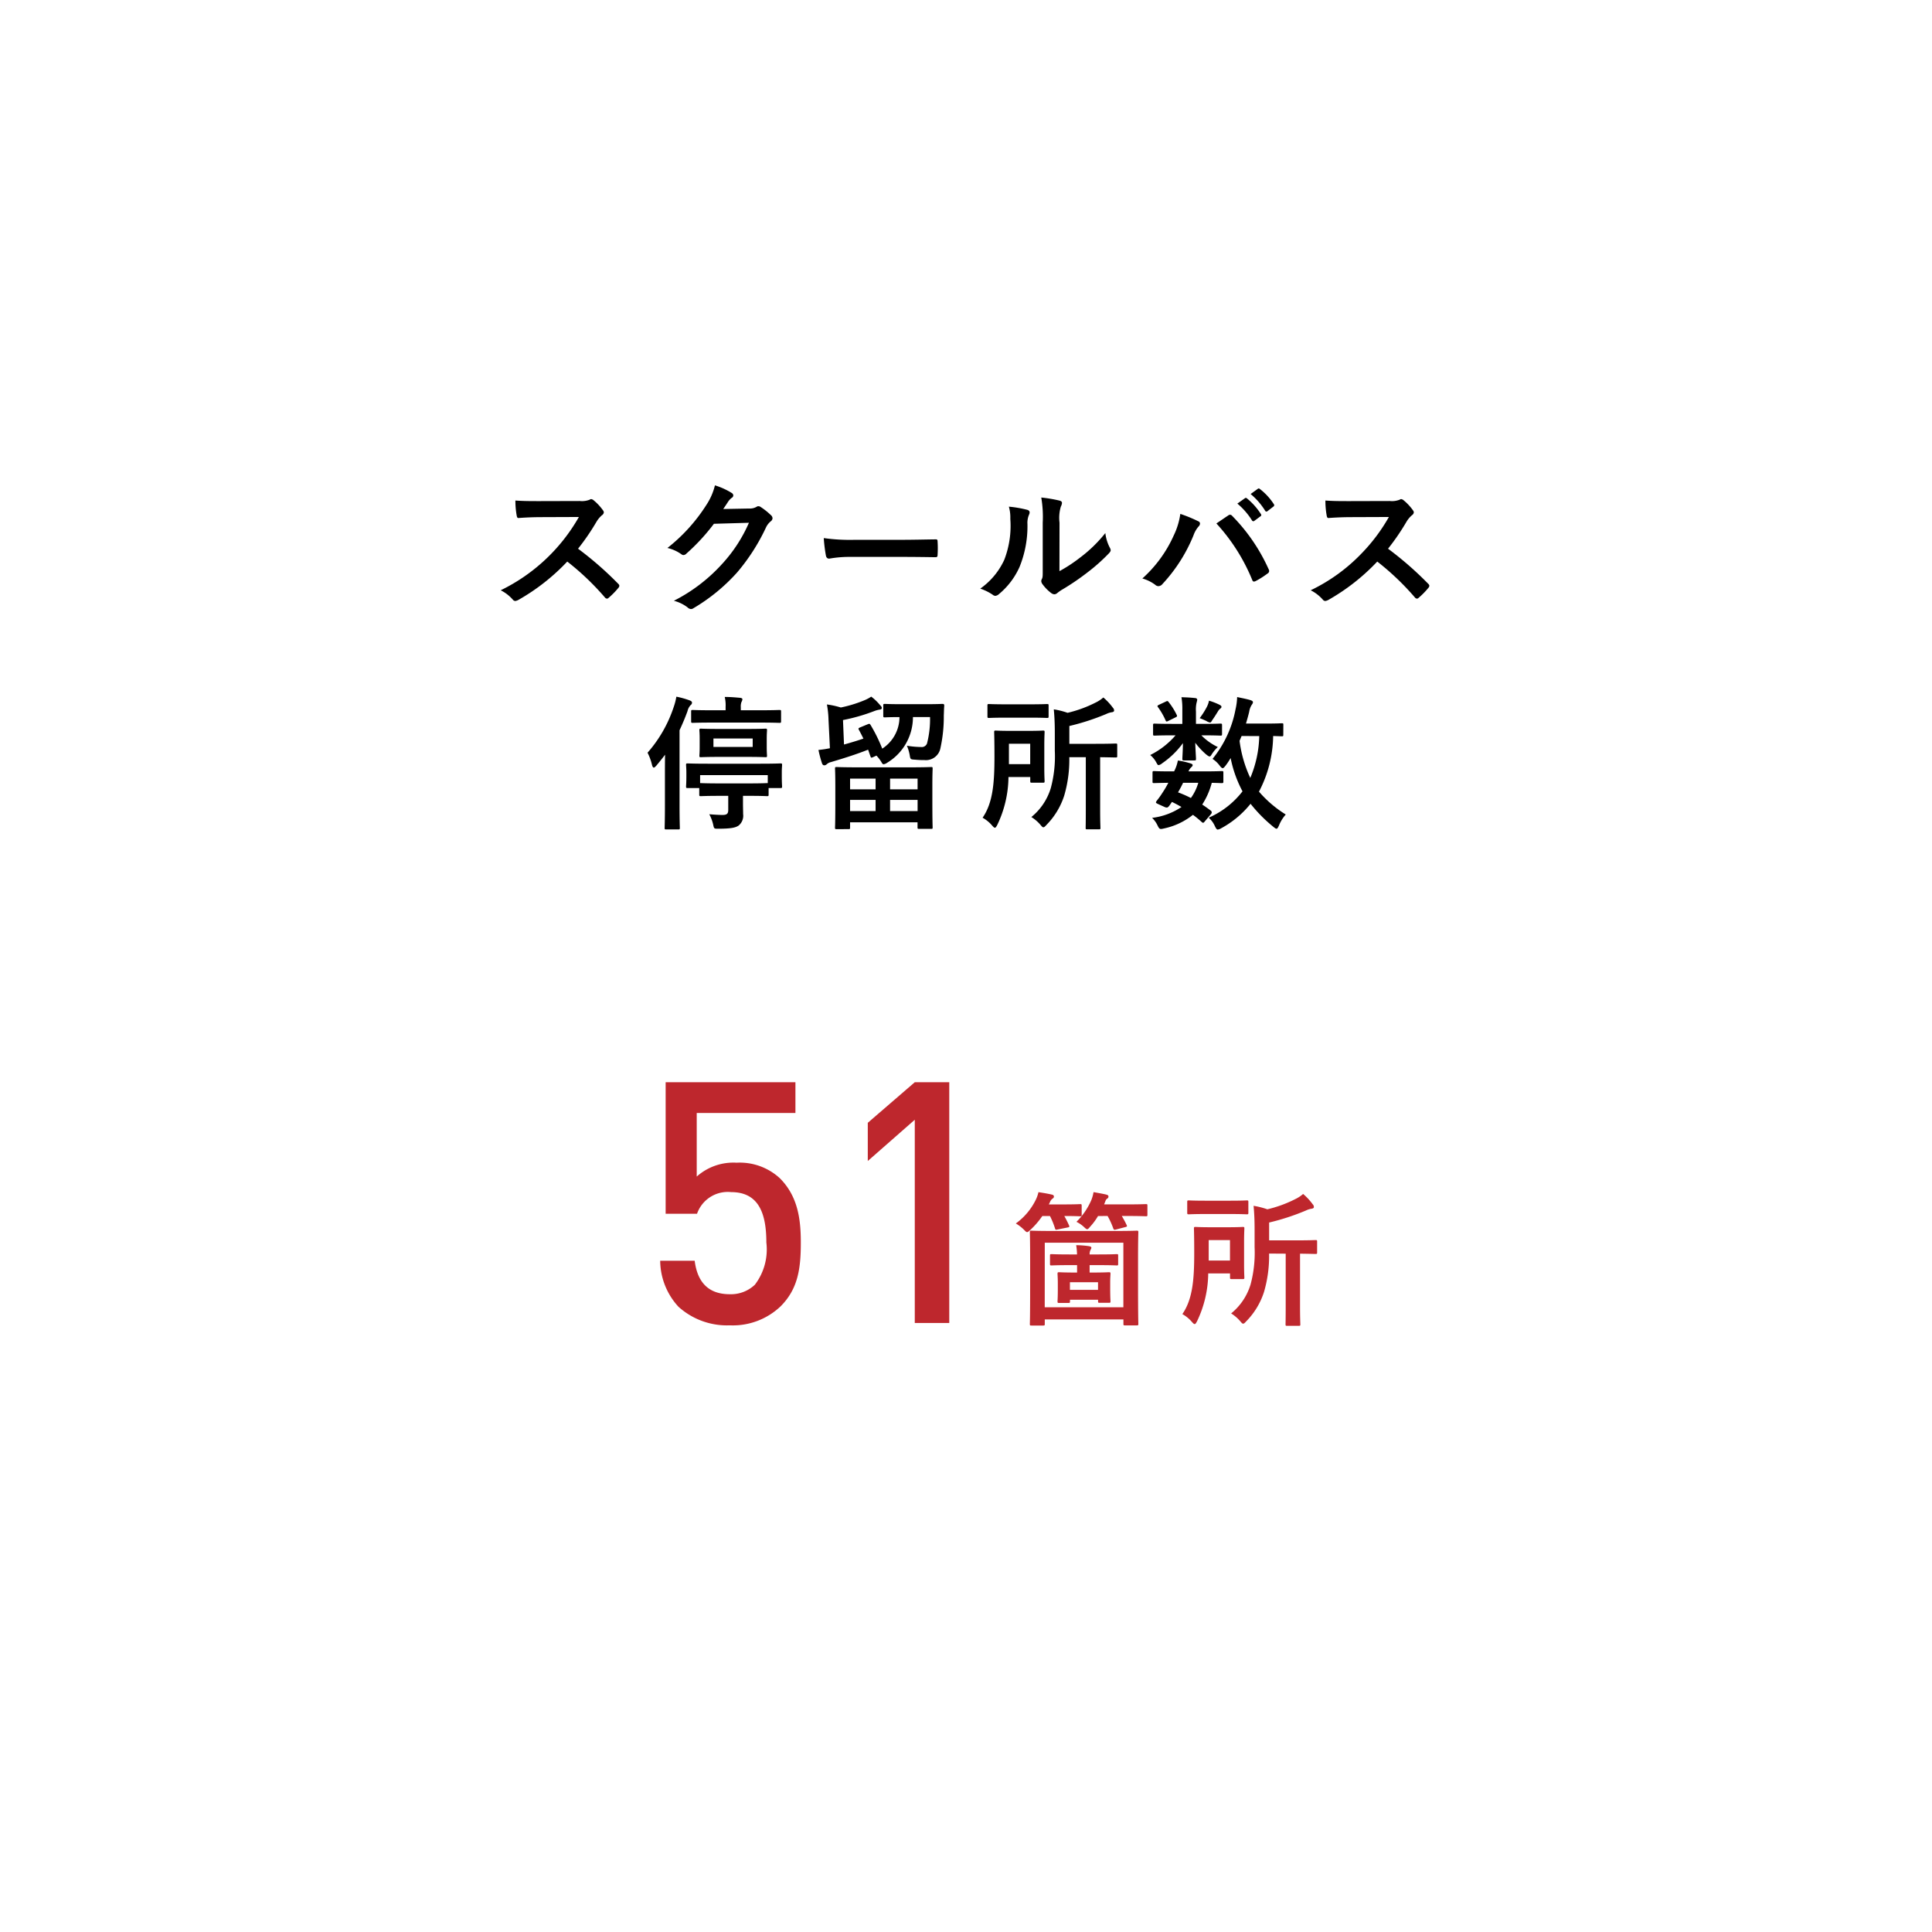 <svg data-name="レイヤー 1" xmlns="http://www.w3.org/2000/svg" width="160" height="160" viewBox="0 0 160 160"><path d="M48.008 41.491a1.76 1.76 0 00.827-.108.2.2 0 01.132-.048.4.4 0 01.2.1 4.341 4.341 0 01.779.84.316.316 0 01.061.155.33.33 0 01-.157.24 2.209 2.209 0 00-.443.527 19.051 19.051 0 01-1.535 2.244 28.091 28.091 0 013.321 2.9.27.27 0 01.1.168.3.3 0 01-.084.18 6.492 6.492 0 01-.8.815.2.2 0 01-.143.072.245.245 0 01-.168-.095 21.727 21.727 0 00-3.12-2.975 17.227 17.227 0 01-4.029 3.166.764.764 0 01-.276.1.268.268 0 01-.2-.109 3.3 3.3 0 00-1.008-.779 14.966 14.966 0 006.476-6.069l-3.094.012c-.623 0-1.247.024-1.9.072-.1.012-.132-.072-.156-.2a6.991 6.991 0 01-.108-1.248c.648.049 1.248.049 2.027.049zm14.051.623a1.106 1.106 0 00.6-.143.241.241 0 01.156-.048.349.349 0 01.192.071 5.479 5.479 0 01.815.649.382.382 0 01.156.275.346.346 0 01-.144.252 1.456 1.456 0 00-.4.516 16.533 16.533 0 01-2.375 3.706 15.243 15.243 0 01-3.645 2.986.325.325 0 01-.193.06.423.423 0 01-.275-.132 3.158 3.158 0 00-1.14-.552 13.815 13.815 0 003.999-3.054 12.21 12.21 0 002.218-3.406l-2.9.084a16.626 16.626 0 01-2.267 2.458.373.373 0 01-.252.132.288.288 0 01-.179-.071 3.255 3.255 0 00-1.152-.516 14.219 14.219 0 003.227-3.567 5.111 5.111 0 00.708-1.619 5.953 5.953 0 011.4.636.25.25 0 01.12.2.239.239 0 01-.132.2 1.3 1.3 0 00-.3.323c-.132.205-.251.384-.4.6zm8.379 4.006a9.59 9.59 0 00-1.763.144c-.144 0-.24-.072-.276-.251a12.876 12.876 0 01-.179-1.451 15.509 15.509 0 002.589.143h3.863c.911 0 1.835-.024 2.759-.036.179-.012.215.024.215.168a8.829 8.829 0 010 1.127c0 .144-.048.192-.215.181-.9-.013-1.788-.025-2.675-.025zm14.639-3.897c.2.059.228.2.156.371a1.719 1.719 0 00-.144.816 8.974 8.974 0 01-.648 3.526 6.173 6.173 0 01-1.7 2.254.547.547 0 01-.311.157.4.4 0 01-.229-.1 4.244 4.244 0 00-1.019-.5 5.96 5.96 0 001.988-2.387 7.808 7.808 0 00.5-3.394 3.247 3.247 0 00-.12-1.007 9.472 9.472 0 011.527.264zm2.662 5.077a12.222 12.222 0 001.7-1.116 11.465 11.465 0 002.1-2.038 3.475 3.475 0 00.372 1.211.59.59 0 01.072.2c0 .084-.048.168-.179.3a15.168 15.168 0 01-1.776 1.572 20.06 20.06 0 01-2.128 1.438 3.975 3.975 0 00-.347.251.382.382 0 01-.241.1.505.505 0 01-.251-.1 3.461 3.461 0 01-.72-.731.487.487 0 01-.108-.252.368.368 0 01.048-.18c.084-.156.073-.3.073-.911V43.29a9.494 9.494 0 00-.121-2.087 11.406 11.406 0 011.5.252c.157.036.216.107.216.2a.784.784 0 01-.095.3 3.285 3.285 0 00-.109 1.331zm9.47-2.967a5.992 5.992 0 00.54-1.774 11.769 11.769 0 011.487.611.206.206 0 01.144.191.36.36 0 01-.12.241 2.263 2.263 0 00-.419.731 13.212 13.212 0 01-2.568 4.03.454.454 0 01-.335.18.4.4 0 01-.276-.12 3.318 3.318 0 00-1.056-.516 10.61 10.61 0 002.603-3.574zM101.7 42.7a.284.284 0 01.168-.072.243.243 0 01.18.1 15.087 15.087 0 013.01 4.4.3.3 0 01.047.168.23.23 0 01-.119.191 7.255 7.255 0 01-1 .636c-.155.072-.239.048-.287-.107a15.677 15.677 0 00-2.963-4.666c.431-.288.755-.516.964-.65zm1.4-1.439c.06-.048.108-.036.18.024a5.514 5.514 0 011.139 1.283.12.12 0 01-.035.192l-.5.372a.126.126 0 01-.2-.036 5.945 5.945 0 00-1.211-1.391zm1.068-.78c.071-.047.107-.036.18.024a5.016 5.016 0 011.138 1.235.139.139 0 01-.035.217l-.48.371a.122.122 0 01-.2-.036 5.7 5.7 0 00-1.2-1.379zm10.92 1.01a1.76 1.76 0 00.827-.108.2.2 0 01.132-.048.4.4 0 01.2.1 4.341 4.341 0 01.779.84.316.316 0 01.061.155.33.33 0 01-.157.24 2.209 2.209 0 00-.443.527 19.051 19.051 0 01-1.535 2.244 28.091 28.091 0 013.321 2.9.27.27 0 01.1.168.3.3 0 01-.084.18 6.492 6.492 0 01-.8.815.2.2 0 01-.143.072.245.245 0 01-.168-.095 21.774 21.774 0 00-3.119-2.975 17.251 17.251 0 01-4.03 3.166.764.764 0 01-.276.1.268.268 0 01-.2-.109 3.3 3.3 0 00-1.008-.779 14.559 14.559 0 004.222-3.059 14.738 14.738 0 002.255-3.01l-3.095.012c-.623 0-1.247.024-1.9.072-.095.012-.132-.072-.156-.2a7 7 0 01-.107-1.248c.647.049 1.247.049 2.026.049zM55.066 64.134c0-.468 0-1.068.012-1.631q-.342.45-.719.9c-.1.109-.168.168-.217.168s-.107-.072-.143-.216a4.41 4.41 0 00-.372-1.019 10.893 10.893 0 002.171-3.8 5.077 5.077 0 00.216-.84 7.167 7.167 0 011.115.313c.12.048.18.1.18.191a.261.261 0 01-.12.2 1.075 1.075 0 00-.252.492c-.2.551-.42 1.067-.66 1.584v6.259c0 1.176.025 1.764.025 1.824 0 .12-.012.131-.12.131h-1.007c-.12 0-.132-.011-.132-.131 0-.073.023-.648.023-1.824zm4.51 1.775c-1.079 0-1.451.025-1.535.025-.12 0-.132-.013-.132-.133v-.539h-.96c-.12 0-.132-.012-.132-.132 0-.084.025-.252.025-.888v-.263c0-.336-.025-.541-.025-.625 0-.12.012-.131.132-.131.084 0 .492.024 1.68.024h4.329c1.187 0 1.6-.024 1.667-.024.132 0 .144.011.144.131 0 .073-.024.289-.024.564v.324c0 .636.024.816.024.888 0 .12-.012.132-.144.132h-.972v.538c0 .12-.012.133-.132.133-.071 0-.431-.025-1.522-.025h-.468v.672c0 .287.012.587.012.839a1.043 1.043 0 01-.372.948c-.252.18-.659.264-1.7.264-.336 0-.336 0-.408-.336a3.328 3.328 0 00-.324-.863c.42.036.876.059 1.092.059.371 0 .479-.107.479-.42v-1.162zM59 59.841c-1.163 0-1.57.023-1.631.023-.12 0-.132-.011-.132-.143v-.792c0-.12.012-.132.132-.132.061 0 .468.024 1.631.024h1.092v-.276a2.95 2.95 0 00-.073-.827c.445 0 .876.036 1.272.072.12.012.192.06.192.107a.492.492 0 01-.072.228 1.029 1.029 0 00-.061.444v.252h1.56c1.163 0 1.571-.024 1.631-.024.132 0 .144.012.144.132v.792c0 .132-.012.143-.144.143-.06 0-.468-.023-1.631-.023zm2.927.527c1.031 0 1.4-.024 1.463-.024.12 0 .131.012.131.144 0 .073-.023.24-.023.72v.647c0 .48.023.66.023.732 0 .108-.011.12-.131.12-.06 0-.432-.024-1.463-.024h-2.4c-1.031 0-1.4.024-1.475.024-.121 0-.132-.012-.132-.12 0-.084.024-.252.024-.732v-.647c0-.48-.024-.647-.024-.72 0-.132.011-.144.132-.144.072 0 .444.024 1.475.024zm-3.947 3.826v.66h.061c.084 0 .456.024 1.535.024H62c1.091 0 1.451-.024 1.522-.024h.061v-.66zm4.355-3.034h-3.251v.7h3.251zm9.517-1.176c.144-.059.168-.059.241.048A13.148 13.148 0 0173.064 62a3.124 3.124 0 001.427-2.614c-.84 0-1.151.024-1.211.024-.12 0-.132-.013-.132-.144v-.827c0-.132.012-.145.132-.145.071 0 .4.024 1.391.024h1.979c.995 0 1.32-.024 1.391-.024.132 0 .156.036.156.156-.024.3-.024.576-.036.8a12.066 12.066 0 01-.288 2.75 1.222 1.222 0 01-1.307.948 7.874 7.874 0 01-.8-.036c-.372-.024-.372-.024-.432-.4a3.6 3.6 0 00-.229-.755 7.46 7.46 0 001.164.107.464.464 0 00.5-.288 7.984 7.984 0 00.252-2.194h-1.415a4.407 4.407 0 01-2.123 3.778.709.709 0 01-.3.132c-.084 0-.131-.072-.2-.2a3.229 3.229 0 00-.4-.516l-.264.12c-.156.072-.191.072-.227-.049-.073-.191-.132-.383-.2-.563-1.008.4-2.04.72-3.082 1.031a.8.8 0 00-.348.181.288.288 0 01-.2.084c-.073 0-.132-.036-.18-.145a9.444 9.444 0 01-.3-1.127 8.894 8.894 0 00.948-.144l-.116-2.364a8.029 8.029 0 00-.132-1.259 6.945 6.945 0 011.152.251 10.676 10.676 0 001.955-.6 2.987 2.987 0 00.563-.3 4.336 4.336 0 01.756.732.311.311 0 01.12.2c0 .1-.084.132-.18.144a2.073 2.073 0 00-.444.12 15.341 15.341 0 01-2.591.744l.084 2.026a27.375 27.375 0 001.608-.491c-.12-.24-.24-.48-.372-.72-.06-.108-.06-.132.084-.2zm-2.566 8.684c-.12 0-.132-.013-.132-.132 0-.072.024-.408.024-2.231v-1.116c0-1.115-.024-1.451-.024-1.535 0-.12.012-.132.132-.132.072 0 .491.025 1.679.025h4.473c1.176 0 1.6-.025 1.68-.025.107 0 .119.012.119.132 0 .073-.023.42-.023 1.367v1.272c0 1.811.023 2.146.023 2.219 0 .12-.012.132-.119.132h-1c-.12 0-.132-.012-.132-.132V68.1H70.4v.432c0 .119-.011.132-.132.132zm1.115-3.3h2.112v-.887H70.4zm2.112 1.8v-.923H70.4v.923zm1.2-2.686v.887h2.277v-.887zm2.278 2.686v-.923h-2.279v.923zm7.526-2.818a9.345 9.345 0 01-.923 3.958c-.084.156-.132.24-.2.24s-.132-.072-.241-.193a2.874 2.874 0 00-.779-.635c.863-1.247.983-2.914.983-5.085 0-1.307-.024-1.931-.024-2 0-.12.012-.132.132-.132.084 0 .347.024 1.212.024h1.5c.851 0 1.139-.024 1.2-.024.12 0 .132.012.132.132 0 .072-.024.4-.024 1.115v1.835c0 .732.024 1.02.024 1.092 0 .132-.012.143-.132.143h-.924c-.119 0-.132-.011-.132-.143v-.327zm1.8-6.021c1 0 1.32-.023 1.392-.023.12 0 .132.011.132.132v.874c0 .132-.012.145-.132.145-.072 0-.4-.024-1.392-.024H83.3c-.984 0-1.32.024-1.392.024-.119 0-.132-.013-.132-.145v-.874c0-.121.013-.132.132-.132.072 0 .408.023 1.392.023zm-1.762 3.263v1.69h1.762v-1.69zm5 1.115a10.563 10.563 0 01-.42 3.178 6.14 6.14 0 01-1.475 2.435c-.12.132-.18.192-.252.192s-.12-.06-.24-.2a3.233 3.233 0 00-.756-.648 4.929 4.929 0 001.607-2.387 10.123 10.123 0 00.336-3.106V60.7c0-.72-.023-1.308-.084-1.955a6.333 6.333 0 011.14.288 10.262 10.262 0 002.326-.851 2.743 2.743 0 00.636-.42 4.893 4.893 0 01.792.851.325.325 0 01.1.24c0 .072-.084.12-.192.132a1.6 1.6 0 00-.456.144 19.3 19.3 0 01-3.058.995V61.6h2.191c1.175 0 1.57-.025 1.642-.025.121 0 .132.013.132.133v.892c0 .12-.011.131-.132.131-.072 0-.407-.011-1.283-.023v4.354c0 .959.025 1.426.025 1.5 0 .108-.013.12-.12.12h-.984c-.108 0-.12-.012-.12-.12 0-.084.012-.54.012-1.5v-4.355zm11.018-2.759c1.056 0 1.415-.023 1.487-.023.132 0 .144.012.144.143v.72c0 .12-.012.132-.144.132-.072 0-.431-.024-1.487-.024h-.084a4.776 4.776 0 001.367.971 2.859 2.859 0 00-.54.66c-.048.072-.084.119-.143.119s-.157-.059-.324-.2a6.277 6.277 0 01-.864-.935c.025.72.061 1.175.061 1.331 0 .12-.013.132-.133.132h-.863c-.12 0-.132-.012-.132-.132 0-.156.036-.576.048-1.3a7.1 7.1 0 01-1.715 1.667.634.634 0 01-.3.155c-.072 0-.108-.071-.18-.2a2.062 2.062 0 00-.515-.636 6.709 6.709 0 002.1-1.631H97.1c-1.055 0-1.415.024-1.487.024-.107 0-.12-.012-.12-.132v-.72c0-.131.013-.143.12-.143.072 0 .432.023 1.487.023h.816v-1.164a5.786 5.786 0 00-.072-1.044c.432.013.744.025 1.151.072a.156.156 0 01.156.132 2.274 2.274 0 01-.059.264 2.524 2.524 0 00-.048.72v1.019zm.216 8.06c-.072.1-.12.132-.156.132s-.06-.024-.108-.06a8.418 8.418 0 00-.731-.6 5.742 5.742 0 01-2.387 1.127c-.348.084-.384.084-.552-.263a2.116 2.116 0 00-.444-.612 5.532 5.532 0 002.435-.9 11.761 11.761 0 00-.791-.42l-.18.264c-.145.191-.193.263-.456.143l-.5-.227c-.132-.06-.191-.1-.191-.144a.34.34 0 01.059-.12 7.553 7.553 0 00.5-.7 7.929 7.929 0 00.468-.8c-.8.012-1.128.024-1.188.024-.108 0-.12-.012-.12-.132v-.73c0-.12.025-.132.12-.132.06 0 .324.024 1.5.024h.168a3.347 3.347 0 00.312-.9 6.465 6.465 0 011.08.252c.1.037.143.073.143.132s-.036.109-.107.168a1.063 1.063 0 00-.24.348h1.247c1.067 0 1.428-.024 1.5-.024.132 0 .144.012.144.132v.732c0 .12-.024.132-.144.132-.06 0-.287-.012-.816-.024a6.228 6.228 0 01-.791 1.8c.24.156.468.323.707.5a.229.229 0 01.084.143.26.26 0 01-.071.157zM96.551 58.1c.12-.061.156-.061.227.036a5.7 5.7 0 01.672 1.067c.048.1.036.144-.084.2l-.611.3c-.132.071-.18.071-.228-.049a5.844 5.844 0 00-.612-1.067c-.084-.108-.084-.144.06-.216zm1.427 6.728a9.25 9.25 0 01-.42.791 9.565 9.565 0 011.068.468 4.075 4.075 0 00.611-1.259zm1.979-6.309a1.84 1.84 0 00.168-.492 5.526 5.526 0 01.888.348c.084.048.143.1.143.144 0 .084-.023.108-.1.168a.778.778 0 00-.192.228c-.12.192-.287.468-.468.72-.084.143-.119.2-.191.2a.89.89 0 01-.312-.132 6.953 6.953 0 00-.54-.229 6.445 6.445 0 00.604-.953zm6.32 2.327c0 .12-.011.131-.132.131-.047 0-.252-.011-.708-.023a10.19 10.19 0 01-1.174 4.606 9.542 9.542 0 002.218 1.894 3.1 3.1 0 00-.563.912c-.084.18-.132.264-.2.264s-.132-.048-.252-.145a12.263 12.263 0 01-1.9-1.919 8.009 8.009 0 01-2.411 2.016.833.833 0 01-.3.119c-.095 0-.143-.083-.24-.275a2.018 2.018 0 00-.516-.708 7.122 7.122 0 002.8-2.183 9.946 9.946 0 01-.983-2.758 6.081 6.081 0 01-.432.648c-.108.132-.168.191-.228.191s-.144-.071-.252-.216a2.264 2.264 0 00-.587-.551 9.193 9.193 0 001.906-4.114 5.161 5.161 0 00.132-1.008c.336.073.828.168 1.092.252.156.048.216.1.216.18s-.06.156-.132.264a1.587 1.587 0 00-.18.528c-.072.312-.168.636-.264.972h1.547c1.008 0 1.343-.025 1.415-.025.121 0 .132.012.132.132zm-3.454.108l-.168.4a10.29 10.29 0 00.888 3.07 9.435 9.435 0 00.743-3.466z"/><path d="M86.32 100.708a6.878 6.878 0 01-.983 1.14c-.132.12-.2.191-.276.191s-.131-.071-.263-.2a3.391 3.391 0 00-.672-.516 5.292 5.292 0 001.655-1.966 2.761 2.761 0 00.219-.628c.395.06.756.12 1.1.2.121.024.18.072.18.168s-.059.131-.143.192a.664.664 0 00-.193.288l-.084.168h1.188c1 0 1.331-.024 1.4-.024.12 0 .132.011.132.143v.732c0 .12-.012.132-.132.132-.072 0-.395-.024-1.308-.024.145.252.264.492.384.756.061.143.036.168-.095.191l-.828.168c-.168.036-.192.036-.228-.084a6.613 6.613 0 00-.42-1.031zm-.9 9.067c-.119 0-.132-.012-.132-.131 0-.073.024-.565.024-3.227v-1.907c0-1.871-.024-2.375-.024-2.458 0-.12.013-.133.132-.133.072 0 .492.024 1.655.024h5.435c1.174 0 1.547-.024 1.619-.024.132 0 .143.013.143.133 0 .071-.024.587-.024 2.206v2.159c0 2.65.024 3.154.024 3.214 0 .12-.011.132-.143.132h-.948c-.132 0-.144-.012-.144-.132v-.36h-6.513v.373c0 .119-.011.131-.143.131zm1.1-1.511h6.513v-5.349h-6.509zm2.675-4.377a5.037 5.037 0 00-.072-.768 8.2 8.2 0 011.067.084c.132.024.193.06.193.132a.443.443 0 01-.073.18.832.832 0 00-.072.372h.768c1.055 0 1.4-.025 1.475-.025.109 0 .12.012.12.132v.672c0 .12-.011.132-.12.132-.072 0-.42-.025-1.475-.025h-.768v.613h.265c.935 0 1.247-.025 1.331-.025.12 0 .132.012.132.145 0 .071-.025.311-.025.707v.432c0 .815.025 1.043.025 1.115 0 .12-.012.133-.132.133h-.764c-.12 0-.132-.013-.132-.133v-.119h-2.327v.131c0 .121-.012.132-.132.132h-.767c-.12 0-.132-.011-.132-.132 0-.084.024-.288.024-1.055v-.384c0-.516-.024-.756-.024-.827 0-.133.012-.145.132-.145.084 0 .372.025 1.307.025h.18v-.613h-.636c-1.043 0-1.4.025-1.475.025-.119 0-.132-.012-.132-.132v-.672c0-.12.013-.132.132-.132.072 0 .432.025 1.475.025zm-.588 2.3v.635h2.327v-.635zm2.327-5.481a5 5 0 01-.647.876c-.12.144-.181.216-.252.216s-.132-.061-.276-.193a2.584 2.584 0 00-.612-.419 5.7 5.7 0 001.236-1.811 3.074 3.074 0 00.179-.648c.348.06.756.132 1.043.2.133.036.193.072.193.168s-.048.131-.132.192-.1.132-.18.336l-.048.12h1.835c1.163 0 1.547-.024 1.631-.024.108 0 .12.011.12.143v.732c0 .12-.012.132-.12.132-.084 0-.468-.024-1.631-.024h-.372c.144.24.276.48.407.756.049.107.025.132-.131.168l-.732.191c-.18.048-.2.036-.252-.095a6.472 6.472 0 00-.468-1.02zm9.126 4.751a9.356 9.356 0 01-.923 3.958c-.084.156-.132.24-.2.24s-.131-.072-.24-.192a2.879 2.879 0 00-.779-.636c.863-1.247.983-2.914.983-5.085 0-1.306-.024-1.93-.024-2 0-.12.012-.132.132-.132.084 0 .347.025 1.212.025h1.5c.851 0 1.139-.025 1.2-.025.12 0 .132.012.132.132 0 .073-.024.4-.024 1.115v1.835c0 .733.024 1.02.024 1.092 0 .132-.012.144-.132.144h-.924c-.119 0-.132-.012-.132-.144v-.324zm1.8-6.02c1 0 1.32-.024 1.392-.024.12 0 .132.012.132.132v.875c0 .132-.012.144-.132.144-.072 0-.4-.024-1.392-.024h-2.015c-.984 0-1.32.024-1.392.024-.119 0-.132-.012-.132-.144v-.875c0-.12.013-.132.132-.132.072 0 .408.024 1.392.024zm-1.76 3.263v1.691h1.762V102.7zm5 1.115a10.554 10.554 0 01-.42 3.178 6.137 6.137 0 01-1.475 2.436c-.12.132-.18.191-.252.191s-.12-.059-.24-.2a3.229 3.229 0 00-.756-.647 4.934 4.934 0 001.607-2.387 10.168 10.168 0 00.336-3.107v-1.462c0-.72-.023-1.308-.084-1.956a6.418 6.418 0 011.14.289 10.265 10.265 0 002.326-.852 2.743 2.743 0 00.636-.42 4.9 4.9 0 01.792.852.324.324 0 01.1.24c0 .071-.084.119-.192.132a1.56 1.56 0 00-.456.143 19.2 19.2 0 01-3.058 1v1.476h2.2c1.175 0 1.57-.024 1.642-.024.121 0 .132.012.132.132v.887c0 .12-.011.132-.132.132-.072 0-.407-.012-1.283-.024v4.354c0 .959.025 1.427.025 1.5 0 .108-.013.12-.12.12h-.984c-.108 0-.12-.012-.12-.12 0-.084.012-.54.012-1.5v-4.354zm-40.458 4.374a5.734 5.734 0 01-4.2 1.569 5.993 5.993 0 01-4.256-1.54 5.684 5.684 0 01-1.512-3.809h2.856c.224 1.765 1.12 2.773 2.912 2.773a2.877 2.877 0 002.072-.785 4.814 4.814 0 00.952-3.5c0-2.379-.616-4.171-2.912-4.171a2.692 2.692 0 00-2.828 1.792h-2.6V89.626h10.748v2.548H57.7v5.264A4.558 4.558 0 0161 96.29a4.9 4.9 0 013.584 1.287c1.512 1.513 1.736 3.444 1.736 5.32.002 2.128-.22 3.836-1.678 5.292zm11.116 1.373V92.733l-3.892 3.416v-3.164l3.892-3.359h2.856v19.936z" fill="#be272d"/></svg>